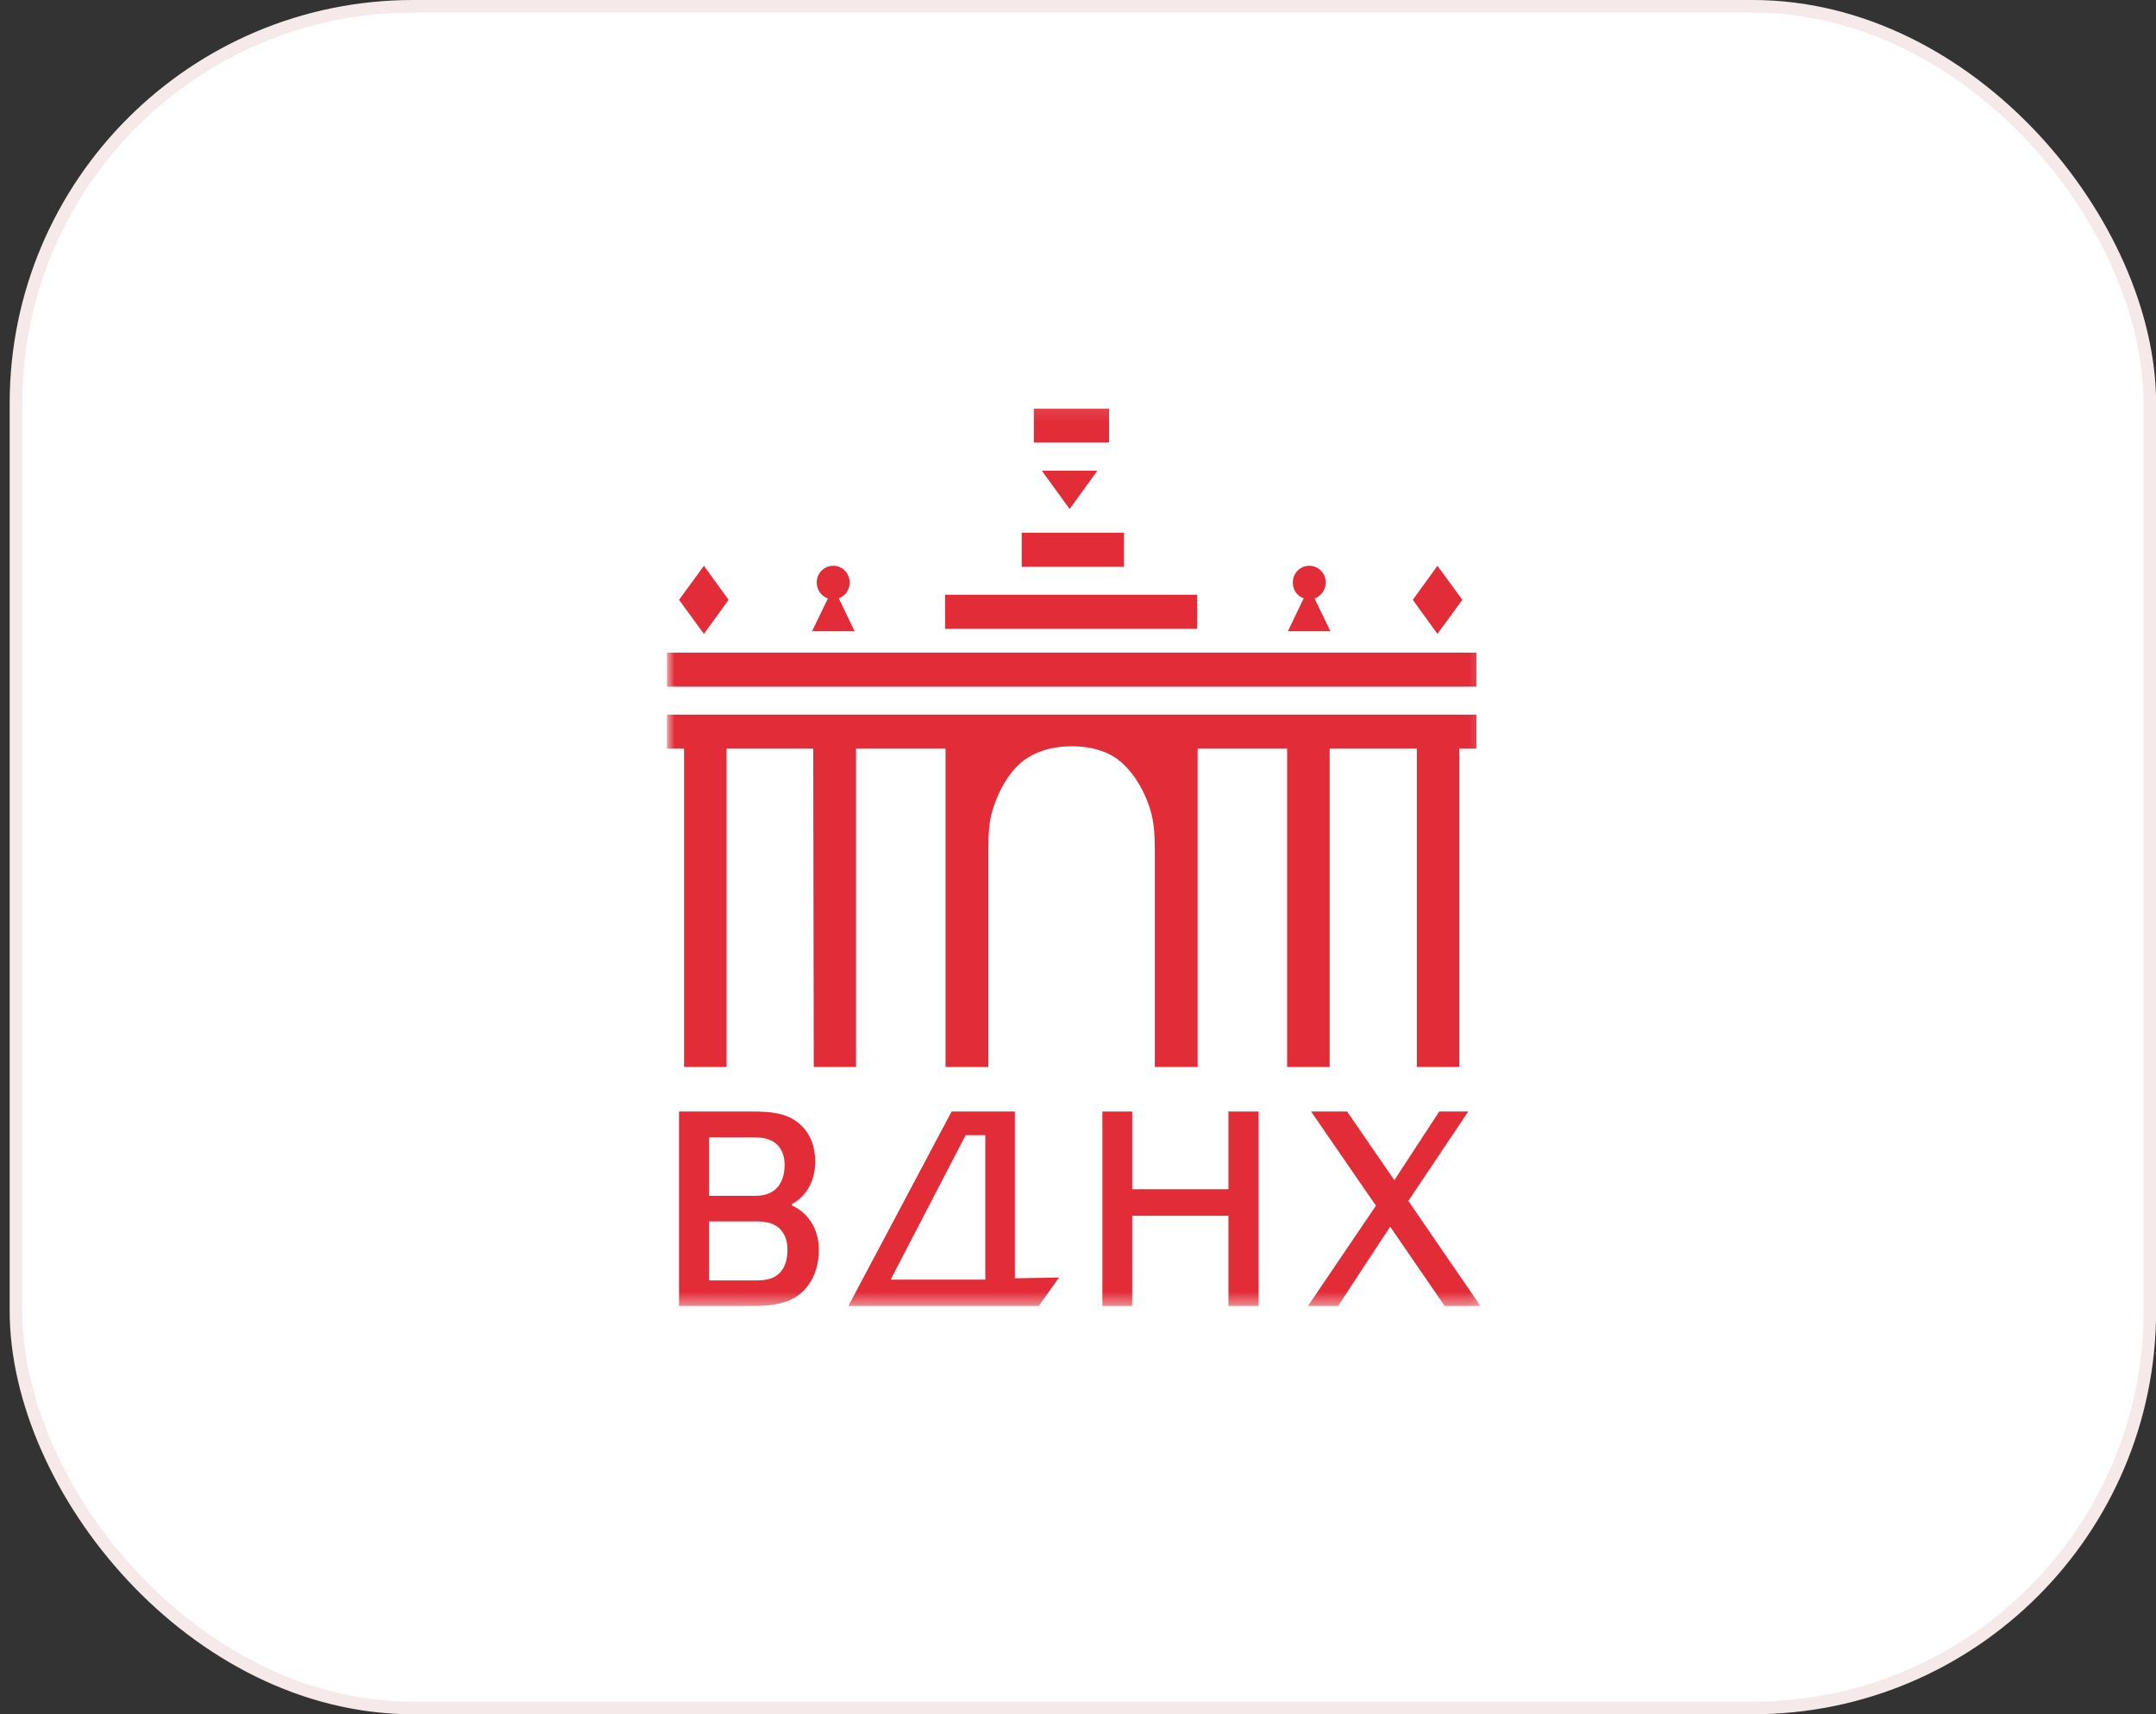 <?xml version="1.0" encoding="UTF-8"?> <svg xmlns="http://www.w3.org/2000/svg" width="171" height="136" viewBox="0 0 171 136" fill="none"><rect x="0" y="0" width="171" height="136" fill="#333333" stroke="none"/><rect x="1.268" y="0.5" width="169.24" height="135" rx="31.5" fill="white"></rect><rect x="1.268" y="0.5" width="169.24" height="135" rx="31.5" stroke="#F5EAE9"></rect><g clip-path="url(#clip0_6168_3146)"><mask id="mask0_6168_3146" style="mask-type:luminance" maskUnits="userSpaceOnUse" x="52" y="32" width="66" height="72"><path d="M117.813 32.096H52.898V103.599H117.813V32.096Z" fill="white"></path></mask><g mask="url(#mask0_6168_3146)"><path fill-rule="evenodd" clip-rule="evenodd" d="M52.898 54.476H117.104V51.775H52.898V54.476Z" fill="#E22C38"></path><path fill-rule="evenodd" clip-rule="evenodd" d="M102.086 59.395H94.989V84.649H91.593V67.514C91.593 66.079 91.511 65.172 91.245 64.285C90.731 62.513 89.536 60.619 88.035 59.859C87.129 59.395 86.08 59.205 84.99 59.205C83.715 59.205 82.521 59.479 81.514 60.112C80.176 60.935 79.147 62.724 78.675 64.455C78.448 65.256 78.387 66.142 78.387 67.514V84.649H74.993V59.395H67.895V84.649H64.542L64.5 59.395H57.629V84.649H54.255V59.395H52.897V56.694H117.103V59.395H115.746V84.649H112.373V59.395H105.46V84.649H102.086L102.086 59.395Z" fill="#E22C38"></path><path fill-rule="evenodd" clip-rule="evenodd" d="M53.856 47.588L55.831 44.887L57.786 47.588L55.831 50.289L53.856 47.588Z" fill="#E22C38"></path><path fill-rule="evenodd" clip-rule="evenodd" d="M62.806 95.632C63.957 96.138 64.945 97.363 64.945 99.135C64.945 101.414 63.731 102.87 62.188 103.313C61.241 103.608 60.255 103.608 59.35 103.608H53.855V88.183H59.678C60.398 88.183 61.201 88.204 62.003 88.415C63.382 88.794 64.656 89.977 64.656 92.15C64.656 94.155 63.546 95.125 62.806 95.526L62.806 95.632ZM59.78 94.873C60.317 94.873 60.809 94.809 61.221 94.556C61.817 94.218 62.23 93.501 62.23 92.425C62.23 91.37 61.735 90.673 61.015 90.421C60.667 90.272 60.234 90.23 59.678 90.23H56.243V94.873H59.78ZM62.456 99.135C62.456 98.017 61.921 97.384 61.283 97.109C60.871 96.94 60.398 96.898 59.987 96.898H56.243V101.583H59.946C60.398 101.583 60.831 101.541 61.181 101.414C61.983 101.097 62.456 100.359 62.456 99.135Z" fill="#E22C38"></path><path fill-rule="evenodd" clip-rule="evenodd" d="M65.661 47.481C65.147 47.291 64.776 46.805 64.776 46.215C64.776 45.476 65.353 44.885 66.093 44.885C66.814 44.885 67.39 45.476 67.39 46.215C67.39 46.805 67.04 47.291 66.525 47.46L67.78 50.077H64.406L65.661 47.481Z" fill="#E22C38"></path><path fill-rule="evenodd" clip-rule="evenodd" d="M83.992 101.35L82.387 103.608H67.286L75.474 88.183H80.494V101.413L83.992 101.35ZM78.149 101.519V90.061H76.586L70.64 101.519H78.149Z" fill="#E22C38"></path><path fill-rule="evenodd" clip-rule="evenodd" d="M74.96 49.884H94.956V47.183H74.96V49.884Z" fill="#E22C38"></path><path fill-rule="evenodd" clip-rule="evenodd" d="M81.035 44.965H89.141V42.264H81.035V44.965Z" fill="#E22C38"></path><path fill-rule="evenodd" clip-rule="evenodd" d="M81.995 35.103H87.962V32.422H81.995V35.103Z" fill="#E22C38"></path><path fill-rule="evenodd" clip-rule="evenodd" d="M82.635 37.342H87.037L84.836 40.381L82.635 37.342Z" fill="#E22C38"></path><path fill-rule="evenodd" clip-rule="evenodd" d="M99.82 88.183V103.608H97.432V96.454H89.8V103.608H87.434V88.183H89.8V94.344H97.432V88.183H99.82Z" fill="#E22C38"></path><path fill-rule="evenodd" clip-rule="evenodd" d="M103.401 47.461C102.887 47.292 102.537 46.806 102.537 46.216C102.537 45.477 103.113 44.886 103.834 44.886C104.574 44.886 105.15 45.477 105.15 46.216C105.15 46.806 104.78 47.292 104.266 47.482L105.52 50.078H102.146L103.401 47.461Z" fill="#E22C38"></path><path fill-rule="evenodd" clip-rule="evenodd" d="M110.26 97.32L106.126 103.608H103.739L109.13 95.653L103.987 88.183H106.846L110.59 93.627L114.148 88.183H116.453L111.701 95.273L117.42 103.608H114.581L110.26 97.32Z" fill="#E22C38"></path><path fill-rule="evenodd" clip-rule="evenodd" d="M112.054 47.587L114.009 44.886L115.983 47.587L114.009 50.288L112.054 47.587Z" fill="#E22C38"></path></g></g><defs><clipPath id="clip0_6168_3146"><rect width="66.24" height="72" fill="white" transform="translate(52.768 32)"></rect></clipPath></defs></svg> 